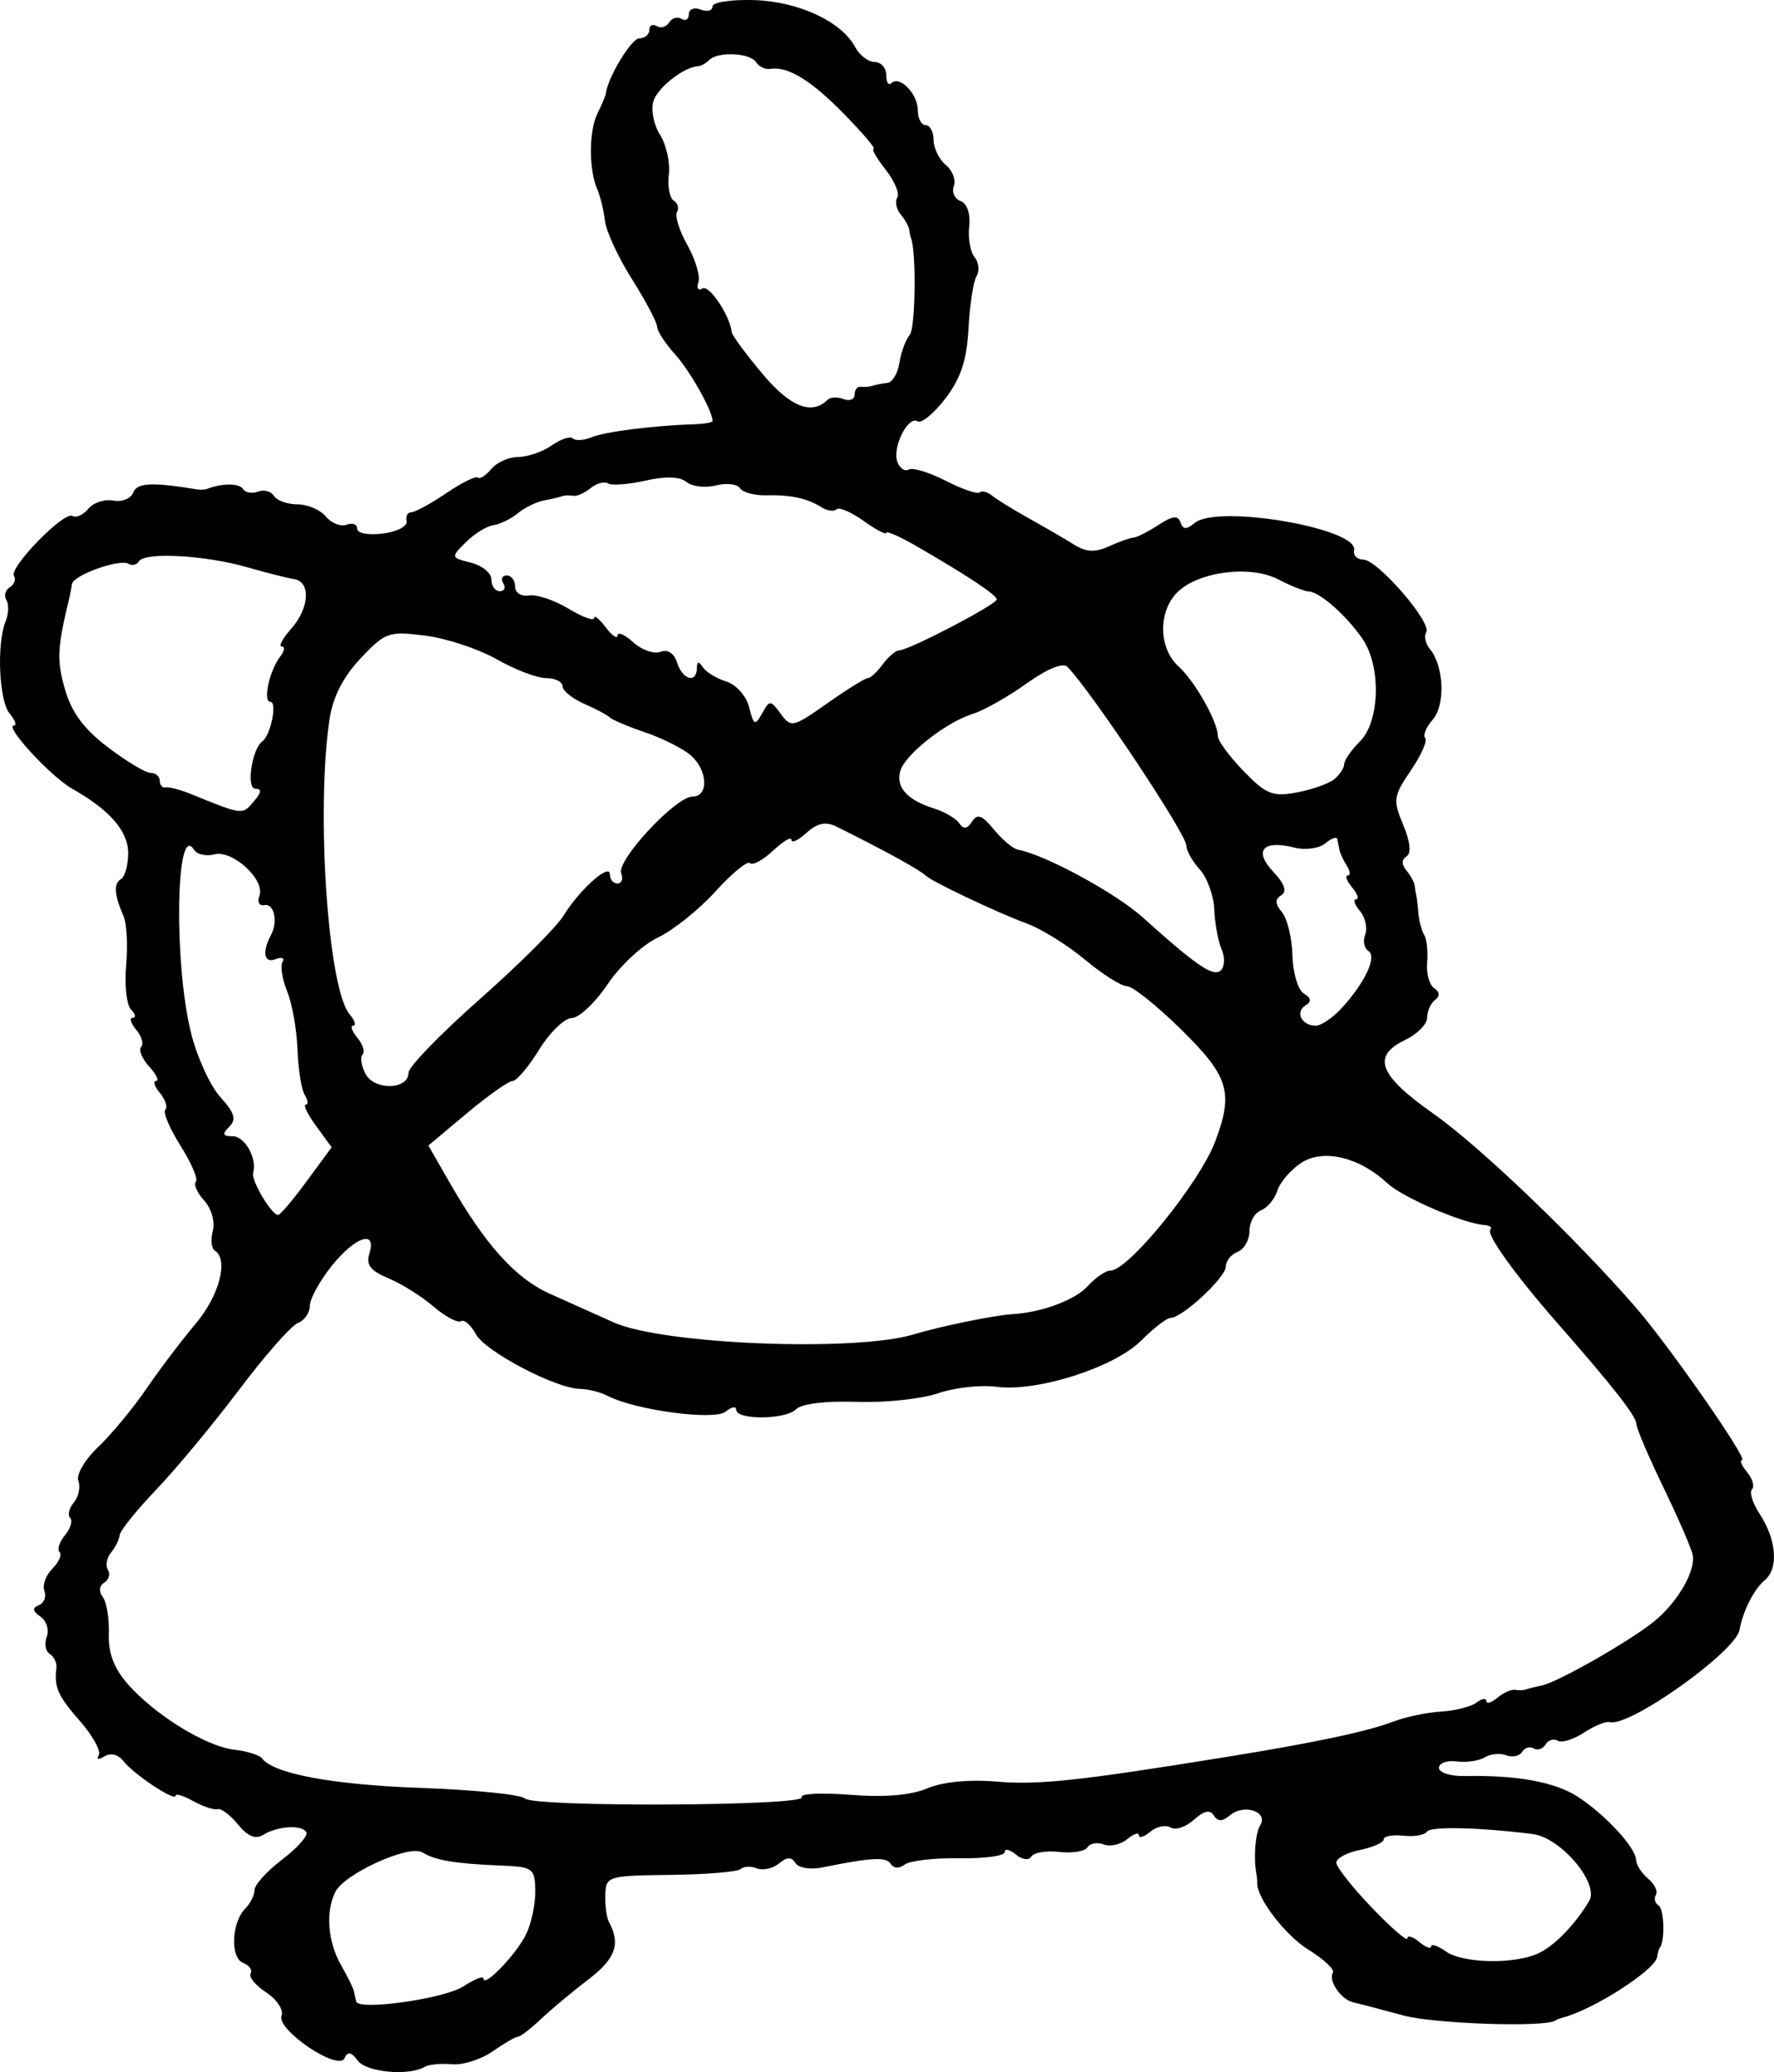 <?xml version="1.0" encoding="UTF-8"?>
<svg version="1.1" viewBox="0 0 667.55 779.47" xmlns="http://www.w3.org/2000/svg">
<g transform="translate(-42.696 -24.155)">
<path d="m177.32 799.31c-2.472-3.326-3.799-3.572-4.98-0.921-2.278 5.116-25.722-10.692-23.694-15.977 0.838-2.183-1.766-6.123-5.785-8.757-4.019-2.633-6.658-5.839-5.864-7.123 0.794-1.284-0.472-3.07-2.812-3.968-4.926-1.89-4.377-15.283 0.839-20.499 1.897-1.897 3.45-5.03 3.45-6.96 0-1.931 4.705-7.099 10.455-11.485 5.75-4.386 9.819-9.005 9.04-10.265-1.787-2.891-10.875-2.299-16.315 1.063-2.813 1.738-5.829 0.478-9.395-3.925-2.888-3.567-6.349-6.17-7.69-5.784-1.341 0.386-5.447-0.967-9.124-3.006-3.677-2.039-6.686-2.961-6.686-2.048 0 2.408-15.761-8.047-19.606-13.005-1.956-2.522-4.819-3.248-7.145-1.81-2.248 1.389-3.155 1.224-2.157-0.391 0.948-1.534-2.188-7.271-6.969-12.747-8.456-9.685-9.861-12.83-8.967-20.07 0.237-1.92-0.883-4.302-2.49-5.295-1.606-0.993-2.115-3.903-1.131-6.467 0.984-2.564-0.077-5.966-2.358-7.559-3.035-2.121-3.196-3.287-0.6-4.349 1.951-0.798 2.877-3.198 2.058-5.333-0.819-2.135 0.529-5.901 2.997-8.368 2.467-2.468 3.691-5.282 2.719-6.254-0.972-0.972-0.049-3.838 2.051-6.368 2.1-2.53 2.971-5.448 1.935-6.484-1.036-1.036-0.408-3.661 1.395-5.833 1.803-2.172 2.561-5.819 1.684-8.104-0.881-2.296 2.426-7.962 7.393-12.666 4.943-4.682 13.107-14.529 18.143-21.884 5.036-7.354 13.427-18.431 18.646-24.615 8.878-10.519 12.446-24.179 7.168-27.441-1.277-0.789-1.611-4.151-0.742-7.472 0.889-3.398-0.535-8.373-3.257-11.381-2.66-2.939-4.068-6.111-3.129-7.05 0.939-0.939-1.657-7.035-5.767-13.546-4.111-6.512-6.691-12.623-5.734-13.58 0.957-0.957 0.049-3.778-2.018-6.269-2.067-2.491-2.719-4.529-1.449-4.529 1.27 0 0.094-2.449-2.614-5.441-2.708-2.993-4.062-6.303-3.009-7.357 1.054-1.054 0.224-3.954-1.843-6.444-2.067-2.491-2.659-4.529-1.315-4.529 1.344 0 1.062-1.381-0.626-3.07-1.688-1.688-2.526-9.158-1.86-16.598 0.665-7.441 0.24-15.753-0.944-18.472-3.558-8.165-3.847-12.257-0.992-14.022 1.489-0.92 2.707-5.308 2.707-9.751 0-8.307-6.922-16.267-21.093-24.256-8.036-4.53-25.756-23.771-21.892-23.771 1.163 0 0.422-2.039-1.646-4.53-4.003-4.824-4.917-26.275-1.478-34.698 1.136-2.782 1.256-6.366 0.268-7.966-0.989-1.6-0.417-3.762 1.271-4.805s2.407-2.966 1.599-4.274c-1.949-3.153 18.895-24.494 22.031-22.556 1.341 0.829 4.014-0.39 5.939-2.709 1.925-2.319 6.154-3.706 9.399-3.081 3.244 0.625 6.615-0.73 7.49-3.01 1.424-3.711 7.025-3.988 24.024-1.19 1.274 0.21 2.986 0.121 3.803-0.198 5.569-2.171 12.109-2.166 13.454 0.012 0.876 1.417 3.42 1.876 5.654 1.018 2.234-0.857 4.944-0.13 6.023 1.615 1.079 1.746 5.062 3.174 8.851 3.174 3.789 0 8.604 2.067 10.7 4.592 2.096 2.526 5.603 3.905 7.792 3.065 2.19-0.84 3.981-0.158 3.981 1.516 0 1.703 4.253 2.505 9.657 1.822 5.311-0.672 9.323-2.752 8.914-4.622s0.408-3.401 1.814-3.401c1.406 0 7.314-3.229 13.129-7.175 5.815-3.946 11.16-6.588 11.877-5.871 0.717 0.717 2.995-0.734 5.062-3.225 2.067-2.491 6.64-4.529 10.162-4.529 3.522 0 9.2-1.958 12.617-4.352 3.417-2.394 7-3.566 7.961-2.604 0.961 0.961 4.146 0.75 7.076-0.469 4.989-2.076 23.556-4.415 38.756-4.883 3.677-0.113 6.686-0.67 6.686-1.237 0-3.781-8.493-18.881-14.089-25.052-3.691-4.069-6.736-8.749-6.767-10.4-0.031-1.651-4.28-9.687-9.441-17.859-5.162-8.171-9.745-18.052-10.185-21.958-0.44-3.906-1.74-9.254-2.888-11.885-3.23-7.403-3.184-21.976 0.089-28.555 1.626-3.268 3.038-6.611 3.137-7.428 0.752-6.189 9.631-20.8 12.641-20.8 2.052 0 3.732-1.416 3.732-3.147 0-1.731 1.245-2.377 2.766-1.437 1.521 0.94 3.619 0.329 4.662-1.359 1.043-1.688 3.141-2.299 4.662-1.359 1.521 0.94 2.766 0.15 2.766-1.755 0-1.906 2.006-2.695 4.457-1.754 2.451 0.941 4.457 0.415 4.457-1.168 0-1.583 7.02-2.66 15.6-2.394 16.718 0.519 32.888 8.008 38.027 17.61 1.671 3.122 4.997 5.677 7.391 5.677 2.394 0 4.353 2.228 4.353 4.952 0 2.724 0.88 4.072 1.955 2.997 3.052-3.052 9.93 4.043 9.93 10.243 0 3.068 1.337 5.579 2.971 5.579s2.971 2.51 2.971 5.579c0 3.068 2.067 7.294 4.592 9.39 2.526 2.096 3.885 5.653 3.022 7.905-0.864 2.251 0.284 4.805 2.552 5.675 2.453 0.941 3.757 4.806 3.22 9.544-0.496 4.379 0.416 9.575 2.026 11.547 1.61 1.971 1.949 5.168 0.752 7.105-1.197 1.936-2.56 10.777-3.029 19.646-0.632 11.961-2.872 18.773-8.673 26.379-4.301 5.639-9.004 9.523-10.449 8.629-3.643-2.252-9.706 9.904-7.634 15.305 0.931 2.427 2.842 3.703 4.246 2.835 1.404-0.868 7.674 1.033 13.932 4.224 6.259 3.191 12.016 5.165 12.794 4.387 0.778-0.778 2.875-0.232 4.66 1.214 1.785 1.446 8.076 5.32 13.98 8.609 5.905 3.289 13.494 7.703 16.865 9.808 4.53 2.829 7.932 3.007 13.035 0.682 3.798-1.731 7.979-3.22 9.291-3.309 1.312-0.09 5.558-2.242 9.435-4.782 5.27-3.453 7.359-3.701 8.274-0.982 0.931 2.767 2.229 2.816 5.422 0.206 8.598-7.03 61.626 2.067 59.911 10.277-0.409 1.955 1.159 3.554 3.483 3.554 5.336 0 25.878 23.708 23.657 27.302-0.908 1.47-0.285 4.318 1.385 6.33 5.303 6.39 5.889 21.013 1.064 26.556-2.498 2.87-3.773 5.987-2.833 6.927 0.94 0.94-1.482 6.412-5.383 12.16-6.601 9.727-6.801 11.147-2.897 20.493 2.657 6.358 3.118 10.708 1.259 11.857-1.89 1.168-1.916 3.045-0.074 5.265 1.575 1.897 2.977 4.452 3.116 5.678 0.139 1.226 0.42 2.897 0.624 3.714 0.204 0.817 0.559 3.826 0.788 6.686 0.229 2.86 1.216 6.537 2.193 8.171 0.977 1.634 1.474 6.314 1.105 10.4-0.369 4.086 0.817 8.431 2.635 9.657 2.165 1.459 2.281 2.998 0.335 4.457-1.634 1.226-2.971 4.216-2.971 6.646 0 2.429-3.677 6.179-8.171 8.333-12.781 6.126-10.096 13.272 10.4 27.679 17.388 12.223 53.286 46.554 76.154 72.83 12.577 14.451 42.633 57.594 40.123 57.594-1.026 0-0.173 2.038 1.894 4.529 2.067 2.491 2.895 5.393 1.839 6.448-1.056 1.056 0.226 5.194 2.849 9.196 6.42 9.799 7.267 20.591 1.961 24.995-4.028 3.343-8.219 11.597-9.503 18.716-1.49 8.264-41.532 36.701-48.806 34.662-1.416-0.397-5.799 1.391-9.741 3.974-3.942 2.583-8.374 3.95-9.849 3.038-1.475-0.912-3.535-0.277-4.578 1.411-1.043 1.688-3.049 2.356-4.457 1.486-1.408-0.87-3.365-0.282-4.347 1.307-0.982 1.59-3.685 2.161-6.006 1.271-2.321-0.891-5.955-0.539-8.076 0.781-2.121 1.32-6.865 2.011-10.542 1.536-3.677-0.475-6.686 0.611-6.686 2.413 0 1.802 4.346 3.189 9.657 3.082 19.592-0.397 33.959 2.216 42.476 7.726 10.425 6.744 21.926 19.186 22.057 23.862 0.052 1.843 2.085 5.003 4.518 7.022 2.433 2.02 3.749 4.765 2.923 6.101-0.826 1.336-0.362 3.134 1.031 3.995 2.118 1.309 2.433 13.505 0.412 15.931-0.34 0.409-0.786 1.959-0.99 3.445-0.663 4.821-23.779 19.701-35.285 22.714-1.226 0.321-2.563 0.839-2.971 1.152-3.502 2.679-45.477 1.299-57.199-1.881-8.171-2.217-16.635-4.427-18.809-4.911-4.667-1.04-9.588-8.185-7.719-11.209 0.719-1.164-3.413-5.034-9.182-8.6-8.765-5.417-19.547-19.477-19.321-25.192 0.033-0.834-0.073-2.185-0.237-3.002-1.214-6.069-0.51-15.604 1.377-18.657 3.126-5.058-6.02-8.159-11.253-3.816-3.032 2.516-4.707 2.554-6.2 0.139-1.413-2.286-3.733-1.782-7.506 1.633-3.003 2.718-6.94 4.027-8.749 2.909-1.809-1.118-5.236-0.417-7.616 1.558-2.38 1.975-4.327 2.595-4.327 1.378s-1.989-0.563-4.419 1.454c-2.431 2.017-6.399 2.908-8.819 1.979-2.42-0.929-5.17-0.443-6.111 1.08-0.941 1.523-5.691 2.305-10.556 1.738-4.865-0.566-9.605 0.2-10.534 1.703-0.973 1.574-3.467 1.258-5.882-0.747-2.306-1.914-4.192-2.313-4.192-0.887 1.8e-4 1.426-7.688 2.465-17.085 2.309-9.397-0.156-18.638 0.912-20.535 2.373-2.062 1.588-4.173 1.485-5.248-0.254-1.69-2.735-7.079-2.45-25.933 1.371-4.339 0.879-8.803 0.118-9.921-1.691-1.475-2.386-3.174-2.343-6.188 0.158-2.285 1.896-6.047 2.722-8.359 1.835-2.312-0.887-5.056-0.762-6.096 0.278-1.04 1.04-12.871 2.023-26.29 2.184-23.756 0.285-24.405 0.484-24.624 7.561-0.124 3.997 0.506 8.605 1.4 10.239 4.443 8.123 2.43 13.77-7.644 21.443-5.973 4.549-14.041 11.279-17.929 14.956-3.888 3.677-7.806 6.686-8.705 6.686-0.899 0-5.184 2.481-9.522 5.514-4.338 3.033-11.23 5.207-15.316 4.832-4.086-0.375-8.726 0.079-10.311 1.008-5.98 3.506-21.877 2.011-25.127-2.362zm39.718-27.917c4.183-2.741 7.605-4.077 7.605-2.969 0 3.743 12.466-9.234 16.068-16.728 1.966-4.09 3.5-11.447 3.41-16.35-0.156-8.477-0.82-8.941-13.536-9.454-16.649-0.672-24.214-1.953-28.937-4.901-4.937-3.082-29.273 7.931-32.745 14.817-3.792 7.52-2.88 18.879 2.23 27.765 2.349 4.086 4.486 8.431 4.748 9.657 0.262 1.226 0.644 2.952 0.848 3.837 0.818 3.543 33.197-1.017 40.308-5.676zm404.28-12.322c6.142-2.724 14.236-11.023 19.414-19.907 3.816-6.547-10.725-23.744-21.198-25.07-20.226-2.56-38.61-2.982-39.887-0.914-0.791 1.28-4.776 1.962-8.854 1.514-4.079-0.448-7.416 0.172-7.416 1.377 0 1.205-4.011 2.994-8.914 3.974-4.903 0.981-8.914 3.13-8.914 4.776 0 1.646 6.017 9.273 13.371 16.948 7.354 7.675 13.371 12.883 13.371 11.574 0-1.31 2.006-0.717 4.457 1.318 2.451 2.034 4.457 2.791 4.457 1.681 0-1.11 2.549-0.233 5.664 1.949 6.3 4.413 25.288 4.843 34.449 0.78zm-276.93-58.852c-0.829-1.344 7.338-1.749 18.149-0.901 12.946 1.016 22.878 0.188 29.091-2.425 5.826-2.45 15.757-3.426 25.965-2.553 15.839 1.355 30.65-0.227 86.357-9.223 33.561-5.42 53.195-9.581 63.228-13.401 4.542-1.729 12.565-3.399 17.828-3.711 5.264-0.312 11.242-1.831 13.284-3.376 2.043-1.545 3.714-1.813 3.714-0.596s1.865 0.666 4.144-1.226c2.279-1.892 5.288-3.234 6.686-2.983 1.398 0.251 3.21 0.196 4.027-0.123 0.817-0.319 3.491-0.987 5.943-1.485 5.989-1.217 32.844-16.49 42.116-23.953 8.98-7.228 15.909-19.09 14.719-25.2-0.477-2.451-5.438-13.892-11.023-25.425-5.585-11.532-10.155-22.266-10.155-23.852 0-2.833-8.885-14.161-29.928-38.159-15.721-17.928-26.696-33.231-25.028-34.899 0.809-0.809-0.2-1.596-2.243-1.748-8.09-0.603-30.795-10.38-36.527-15.729-10.569-9.862-24.126-13.068-32.383-7.657-3.934 2.577-7.973 7.273-8.976 10.434-1.003 3.161-3.779 6.497-6.168 7.414-2.389 0.917-4.344 4.425-4.344 7.796 0 3.371-2.006 6.899-4.457 7.84-2.451 0.941-4.457 3.454-4.457 5.585 0 4.047-16.429 19.26-20.799 19.26-1.383 0-6.35 3.835-11.038 8.523-10.16 10.16-39.25 19.43-54.537 17.38-5.851-0.785-15.729 0.323-21.951 2.462-6.221 2.139-19.998 3.584-30.616 3.212-11.631-0.408-20.683 0.702-22.772 2.791-3.959 3.959-22.495 4.109-22.505 0.181-3e-3 -1.426-1.787-1.115-3.963 0.691-4.158 3.451-33.741-0.463-44.288-5.859-2.838-1.452-7.518-2.653-10.4-2.669-9.082-0.05-35.821-14.063-39.324-20.608-1.846-3.45-4.376-5.642-5.622-4.872-1.246 0.77-5.896-1.72-10.333-5.533-4.438-3.813-12.077-8.593-16.976-10.622-6.708-2.779-8.473-5.06-7.146-9.241 2.917-9.189-5.332-6.472-14.238 4.69-4.494 5.633-8.171 12.36-8.171 14.95 0 2.59-2.017 5.483-4.482 6.429-2.465 0.946-12.403 12.232-22.084 25.079-9.681 12.847-23.706 29.748-31.166 37.557-7.46 7.809-13.682 15.535-13.825 17.17-0.143 1.634-1.599 4.584-3.235 6.555-1.636 1.971-2.169 4.887-1.185 6.48 0.984 1.593 0.366 3.776-1.374 4.852-1.893 1.17-2.112 3.341-0.545 5.405 1.441 1.897 2.462 8.13 2.27 13.849-0.243 7.246 1.935 12.991 7.182 18.946 10.258 11.64 29.32 23.375 39.988 24.617 4.841 0.564 9.547 2.031 10.458 3.261 4.294 5.798 26.673 9.961 59.866 11.135 20.017 0.708 37.601 2.494 39.074 3.967 3.345 3.345 106.24 2.867 104.17-0.484zm42.193-174.12c10.041-3.042 30.403-7.205 37.142-7.594 11.046-0.638 23.589-5.337 28.38-10.631 2.874-3.176 6.69-5.777 8.479-5.779 6.769-9e-3 33.617-33.124 39.427-48.629 6.901-18.414 5.083-24.4-12.729-41.93-9.168-9.023-18.402-16.405-20.518-16.405-2.117 0-9.19-4.462-15.717-9.916-6.528-5.454-16.348-11.57-21.824-13.592-11.291-4.17-35.94-15.848-38.183-18.091-2.115-2.115-16.169-9.825-33.712-18.495-3.922-1.938-7.097-1.251-11.143 2.41-3.112 2.816-5.658 4.012-5.658 2.656 0-1.355-3.108 0.455-6.906 4.024-3.798 3.568-7.706 5.688-8.683 4.711-0.977-0.977-6.815 3.8-12.973 10.615-6.158 6.816-15.911 14.623-21.673 17.35-5.763 2.727-14.288 10.64-18.945 17.586-4.657 6.946-10.719 12.664-13.471 12.708-2.752 0.044-8.281 5.392-12.286 11.885-4.006 6.493-8.5 11.806-9.987 11.806-1.488 0-9.23 5.464-17.206 12.141l-14.502 12.141 7.95 13.858c13.464 23.469 24.753 36.027 37.612 41.84 6.781 3.065 17.678 7.952 24.215 10.861 18.659 8.301 90.835 11.159 112.91 4.471zm-228.4-57.697 9.307-12.666-5.84-8.018c-3.212-4.41-4.981-8.018-3.932-8.018 1.05 0 0.891-1.646-0.352-3.658-1.244-2.012-2.47-9.7-2.725-17.085-0.255-7.385-2-17.216-3.878-21.848-1.878-4.631-2.667-9.63-1.753-11.109 0.914-1.478-0.311-1.931-2.721-1.006-4.269 1.638-5.034-2.767-1.593-9.178 2.697-5.024 1.133-11.925-2.533-11.178-1.91 0.389-2.748-1.179-1.864-3.485 2.306-6.01-10.07-17.404-16.951-15.605-3.116 0.815-6.566 0.024-7.666-1.757-6.835-11.059-7.65 42.948-1.044 69.166 2.265 8.988 7.215 19.755 11 23.926 5.346 5.89 6.088 8.379 3.324 11.143-2.764 2.764-2.476 3.559 1.292 3.559 4.607 0 9.268 8.363 7.695 13.806-0.814 2.818 7.029 15.974 9.414 15.792 0.833-0.064 5.702-5.816 10.821-12.782zm38.235-40.712c0-2.194 12.022-14.606 26.717-27.582 14.694-12.976 28.877-27.092 31.517-31.371 6.158-9.979 17.537-20.144 17.537-15.667 0 1.888 1.295 3.432 2.878 3.432 1.583 0 2.209-1.743 1.391-3.874-1.837-4.787 20.52-28.811 26.811-28.811 6.197 0 5.799-9.894-0.624-15.517-2.86-2.504-10.548-6.381-17.085-8.616-6.537-2.235-12.554-4.767-13.371-5.626-0.817-0.859-5.163-3.178-9.657-5.152-4.494-1.974-8.171-4.956-8.171-6.625 0-1.669-2.77-3.035-6.157-3.035s-11.743-3.184-18.571-7.075c-6.828-3.891-18.943-7.901-26.923-8.911-13.754-1.741-15.02-1.294-24.335 8.583-6.626 7.025-10.436 14.525-11.698 23.025-5.091 34.281-0.584 100.97 7.48 110.69 2.022 2.436 2.68 4.43 1.463 4.43-1.217 0-0.522 2.038 1.545 4.529 2.067 2.491 2.947 5.341 1.954 6.333-0.992 0.992-0.475 4.289 1.15 7.325 3.368 6.293 16.151 5.91 16.151-0.484zm351.22-24.389c8.859-9.726 13.325-19.366 9.941-21.457-1.567-0.969-2.09-3.741-1.161-6.161 0.929-2.42 0.038-6.388-1.979-8.819-2.017-2.431-2.672-4.419-1.454-4.419s0.549-2.006-1.486-4.457c-2.034-2.451-2.788-4.457-1.674-4.457 1.114 0 0.964-1.671-0.334-3.714-1.297-2.043-2.546-4.717-2.775-5.943-0.229-1.226-0.584-3.061-0.788-4.078-0.204-1.017-2.249-0.291-4.544 1.614-2.336 1.939-7.493 2.63-11.717 1.57-11.76-2.952-15.322 1.146-7.881 9.066 4.318 4.596 5.307 7.471 3.051 8.865-2.44 1.508-2.365 3.237 0.276 6.42 1.988 2.396 3.749 9.695 3.913 16.22 0.164 6.525 2.088 12.97 4.275 14.322 2.824 1.746 3.01 3.055 0.64 4.52-4.015 2.481-1.426 7.595 3.846 7.595 2.07 0 6.504-3.009 9.853-6.686zm-45.26-22.086c-1.302-2.97-2.537-9.665-2.743-14.877-0.207-5.213-2.661-12.004-5.455-15.091s-5.08-7.153-5.08-9.036c0-4.335-35.57-57.769-44.747-67.221-1.647-1.696-7.608 0.742-15.371 6.286-6.975 4.981-16.024 10.097-20.109 11.369-10.305 3.208-25.832 15.485-27.461 21.712-1.586 6.066 2.779 10.812 12.832 13.953 3.96 1.237 8.203 3.741 9.429 5.563 1.585 2.357 2.968 2.168 4.787-0.651 2.001-3.1 3.799-2.452 8.243 2.971 3.127 3.815 7.169 7.219 8.983 7.564 10.422 1.985 36.845 16.317 47.071 25.532 20.216 18.217 26.627 22.558 29.365 19.885 1.443-1.408 1.558-4.99 0.255-7.96zm-363.9-55.913c2.623-3.16 2.712-4.457 0.307-4.457-3.519 0-1.307-14.942 2.639-17.828 3.17-2.318 5.699-14.857 2.996-14.857-2.917 0-0.295-11.897 3.764-17.085 1.598-2.043 1.841-3.714 0.539-3.714-1.302 0 0.295-3.009 3.548-6.686 6.903-7.801 7.465-17.689 1.063-18.679-2.451-0.379-10.474-2.41-17.828-4.513-15.711-4.492-38.312-5.723-40.486-2.204-0.838 1.356-2.614 1.79-3.948 0.966-3.274-2.024-20.841 4.271-21.307 7.635-0.204 1.474-0.614 3.684-0.911 4.909-4.633 19.15-4.86 23.571-1.767 34.471 2.508 8.84 7.089 15.06 16.193 21.985 6.982 5.311 14.235 9.657 16.118 9.657 1.883 0 3.423 1.337 3.423 2.971s1.003 2.755 2.228 2.492c1.226-0.264 5.571 0.881 9.657 2.545 19.58 7.972 19.174 7.931 23.771 2.392zm406.33-8.058c2.043-1.688 3.714-4.243 3.714-5.677 0-1.434 2.674-5.282 5.943-8.55 7.561-7.561 8.01-28.39 0.834-38.709-6.126-8.81-16.042-17.504-20.148-17.666-1.634-0.065-6.788-2.108-11.454-4.541-10.509-5.481-30.172-2.941-38.026 4.913-7.236 7.236-7.001 21.031 0.474 27.796 6.215 5.624 14.835 20.903 14.835 26.295 0 1.714 4.346 7.608 9.657 13.097 8.486 8.771 10.917 9.746 20.057 8.047 5.72-1.064 12.071-3.315 14.114-5.003zm-208.31-24.548c3.857 5.275 4.632 5.099 17.492-3.965 7.401-5.217 14.272-9.485 15.27-9.485 0.998 0 3.525-2.34 5.616-5.2 2.091-2.86 4.913-5.228 6.27-5.262 3.733-0.095 36.642-17.285 36.62-19.129-0.021-1.679-10.914-8.914-30.211-20.062-6.253-3.613-11.37-5.862-11.37-4.998 0 0.864-3.828-1.155-8.507-4.487-4.679-3.332-9.27-5.294-10.202-4.362-0.932 0.932-3.456 0.596-5.607-0.747-5.492-3.429-11.532-4.738-20.9-4.529-4.441 0.099-8.869-1.105-9.839-2.675-0.97-1.57-5.043-2.032-9.049-1.027-4.007 1.006-8.985 0.418-11.062-1.306-2.466-2.047-7.81-2.225-15.397-0.514-6.391 1.441-12.755 1.919-14.142 1.062-1.387-0.858-4.329-0.06-6.537 1.772-2.208 1.832-5.158 3.126-6.555 2.875-1.398-0.251-3.21-0.196-4.027 0.123-0.817 0.319-3.892 1.037-6.833 1.596-2.941 0.559-7.422 2.738-9.957 4.842-2.535 2.104-6.689 4.131-9.232 4.504-2.543 0.373-7.209 3.265-10.37 6.426-5.682 5.682-5.66 5.769 1.951 7.68 4.234 1.063 7.699 3.913 7.699 6.333 0 2.42 1.416 4.4 3.147 4.4s2.32-1.337 1.31-2.971c-1.01-1.634-0.42-2.971 1.31-2.971 1.731 0 3.147 1.887 3.147 4.194 0 2.344 2.294 3.812 5.2 3.328 2.86-0.477 9.546 1.757 14.857 4.962 5.311 3.206 9.657 4.795 9.657 3.533s1.963 0.3 4.363 3.472c2.399 3.172 4.405 4.558 4.457 3.079 0.052-1.479 2.719-0.314 5.927 2.589 3.208 2.903 7.819 4.516 10.248 3.583 2.731-1.048 5.117 0.514 6.254 4.097 2.038 6.42 7.354 7.907 7.426 2.077 0.032-2.61 0.694-2.729 2.228-0.4 1.201 1.823 5.188 4.252 8.862 5.398 3.739 1.167 7.519 5.431 8.587 9.688 1.718 6.847 2.205 7.074 4.887 2.281 2.849-5.091 3.154-5.083 7.015 0.197zm17.617-118.16c1.019-1.019 3.728-1.133 6.019-0.254 2.292 0.879 4.167 0.119 4.167-1.69 0-1.809 1.003-3.131 2.228-2.937 1.226 0.193 3.231 0.027 4.457-0.371 1.226-0.398 3.767-0.89 5.647-1.095 1.88-0.204 3.912-3.609 4.516-7.567 0.604-3.957 2.374-8.732 3.933-10.611 2.149-2.59 2.446-31.999 0.368-36.422-0.192-0.409-0.463-1.746-0.602-2.971-0.139-1.226-1.591-3.841-3.227-5.813-1.636-1.971-2.209-4.823-1.274-6.336 0.936-1.514-1.052-6.252-4.417-10.53-3.365-4.278-5.375-7.778-4.466-7.778 0.908 0-4.009-5.803-10.927-12.896-12.525-12.841-21.312-18.25-27.954-17.208-1.92 0.301-4.338-0.825-5.375-2.503-2.184-3.534-14.35-4.101-17.629-0.822-1.226 1.226-3.12 2.276-4.209 2.334-5.331 0.283-15.154 7.962-16.794 13.127-1.014 3.196 0.097 8.88 2.469 12.631 2.372 3.752 3.873 10.477 3.336 14.945-0.537 4.468 0.289 8.906 1.835 9.862 1.547 0.956 2.096 2.896 1.221 4.312-0.875 1.416 0.892 7.006 3.926 12.423 3.034 5.417 4.892 11.706 4.128 13.976-0.764 2.27-0.073 3.315 1.534 2.322 2.507-1.549 10.376 10.205 11.008 16.443 0.116 1.151 5.279 8.154 11.472 15.563 10.483 12.541 18.657 15.817 24.61 9.863z"/>
</g>
</svg>
